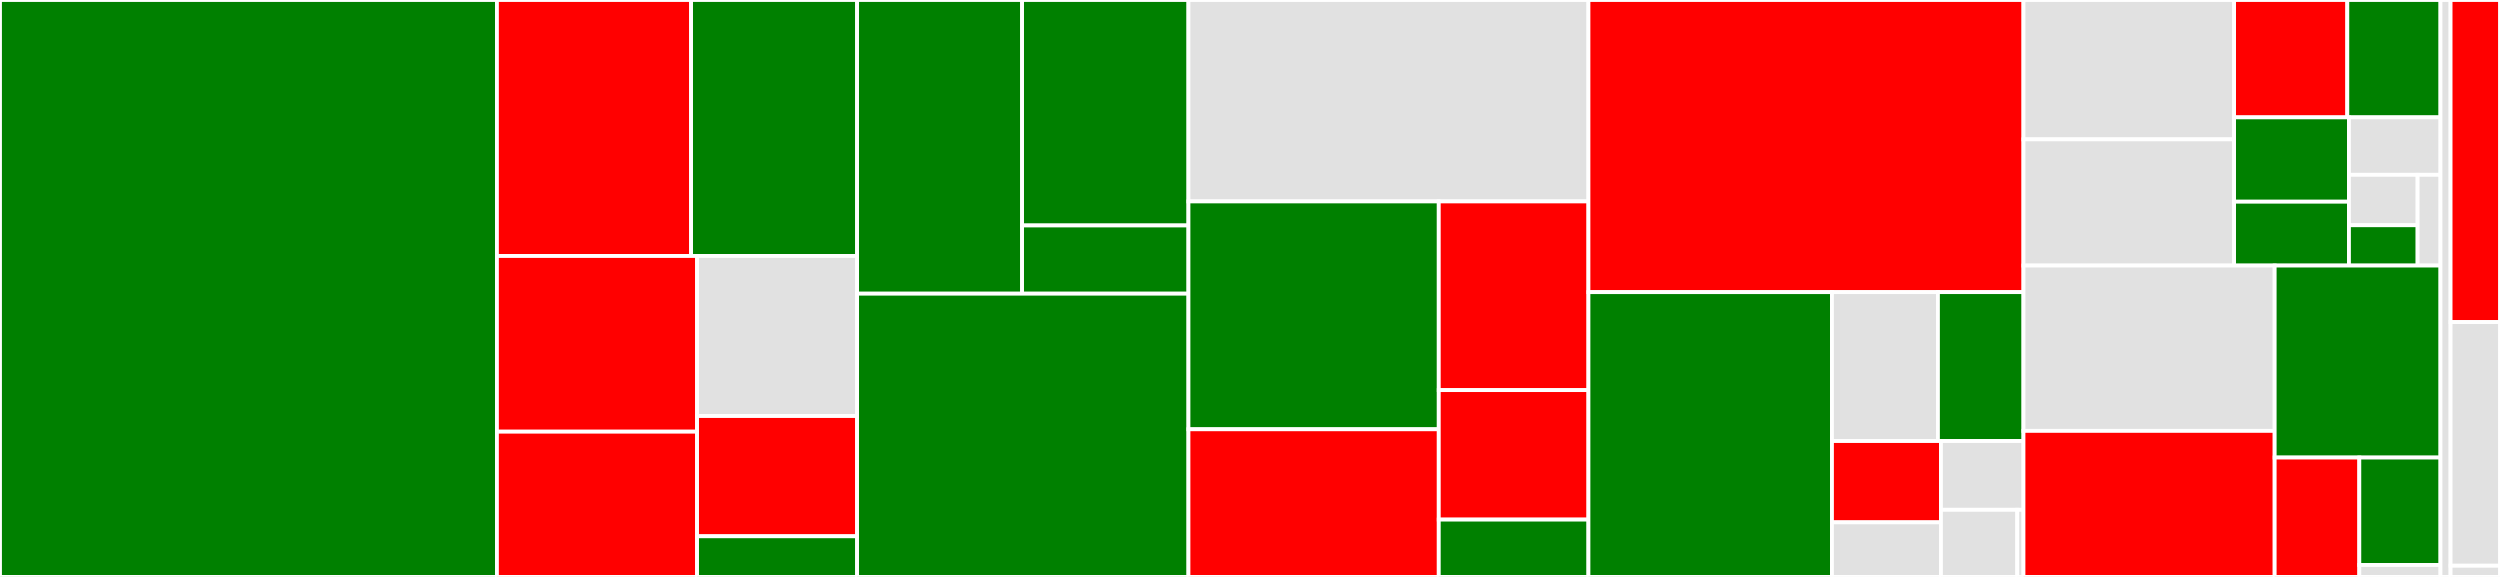 <svg baseProfile="full" width="650" height="150" viewBox="0 0 650 150" version="1.1"
xmlns="http://www.w3.org/2000/svg" xmlns:ev="http://www.w3.org/2001/xml-events"
xmlns:xlink="http://www.w3.org/1999/xlink">

<rect x="0" y="0" width="650" height="150" fill="#333333" stroke="none"/>

<style>rect.s{mask:url(#mask);}</style>
<defs>
  <pattern id="white" width="4" height="4" patternUnits="userSpaceOnUse" patternTransform="rotate(45)">
    <rect width="2" height="2" transform="translate(0,0)" fill="white"></rect>
  </pattern>
  <mask id="mask">
    <rect x="0" y="0" width="100%" height="100%" fill="url(#white)"></rect>
  </mask>
</defs>

<rect x="0" y="0" width="129.201" height="150.0" fill="green" stroke="white" stroke-width="1" class=" tooltipped" data-content="symbolicator/src/services/symbolication.rs"><title>symbolicator/src/services/symbolication.rs</title></rect>
<rect x="129.201" y="0" width="50.476" height="66.556" fill="red" stroke="white" stroke-width="1" class=" tooltipped" data-content="symbolicator/src/services/download/s3.rs"><title>symbolicator/src/services/download/s3.rs</title></rect>
<rect x="179.678" y="0" width="43.165" height="66.556" fill="green" stroke="white" stroke-width="1" class=" tooltipped" data-content="symbolicator/src/services/download/mod.rs"><title>symbolicator/src/services/download/mod.rs</title></rect>
<rect x="129.201" y="66.556" width="52.035" height="45.679" fill="red" stroke="white" stroke-width="1" class=" tooltipped" data-content="symbolicator/src/services/download/gcs.rs"><title>symbolicator/src/services/download/gcs.rs</title></rect>
<rect x="129.201" y="112.234" width="52.035" height="37.766" fill="red" stroke="white" stroke-width="1" class=" tooltipped" data-content="symbolicator/src/services/download/sentry.rs"><title>symbolicator/src/services/download/sentry.rs</title></rect>
<rect x="181.237" y="66.556" width="41.606" height="41.61" fill="#e1e1e1" stroke="white" stroke-width="1" class=" tooltipped" data-content="symbolicator/src/services/download/locations.rs"><title>symbolicator/src/services/download/locations.rs</title></rect>
<rect x="181.237" y="108.165" width="41.606" height="31.264" fill="red" stroke="white" stroke-width="1" class=" tooltipped" data-content="symbolicator/src/services/download/http.rs"><title>symbolicator/src/services/download/http.rs</title></rect>
<rect x="181.237" y="139.429" width="41.606" height="10.571" fill="green" stroke="white" stroke-width="1" class=" tooltipped" data-content="symbolicator/src/services/download/filesystem.rs"><title>symbolicator/src/services/download/filesystem.rs</title></rect>
<rect x="222.843" y="0" width="42.894" height="76.358" fill="green" stroke="white" stroke-width="1" class=" tooltipped" data-content="symbolicator/src/services/objects/data_cache.rs"><title>symbolicator/src/services/objects/data_cache.rs</title></rect>
<rect x="265.737" y="0" width="43.261" height="58.62" fill="green" stroke="white" stroke-width="1" class=" tooltipped" data-content="symbolicator/src/services/objects/mod.rs"><title>symbolicator/src/services/objects/mod.rs</title></rect>
<rect x="265.737" y="58.62" width="43.261" height="17.737" fill="green" stroke="white" stroke-width="1" class=" tooltipped" data-content="symbolicator/src/services/objects/meta_cache.rs"><title>symbolicator/src/services/objects/meta_cache.rs</title></rect>
<rect x="222.843" y="76.358" width="86.155" height="73.642" fill="green" stroke="white" stroke-width="1" class=" tooltipped" data-content="symbolicator/src/services/shared_cache.rs"><title>symbolicator/src/services/shared_cache.rs</title></rect>
<rect x="308.998" y="0" width="103.998" height="52.37" fill="#e1e1e1" stroke="white" stroke-width="1" class=" tooltipped" data-content="symbolicator/src/services/minidump.rs"><title>symbolicator/src/services/minidump.rs</title></rect>
<rect x="308.998" y="52.37" width="65.082" height="59.24" fill="green" stroke="white" stroke-width="1" class=" tooltipped" data-content="symbolicator/src/services/cacher.rs"><title>symbolicator/src/services/cacher.rs</title></rect>
<rect x="308.998" y="111.609" width="65.082" height="38.391" fill="red" stroke="white" stroke-width="1" class=" tooltipped" data-content="symbolicator/src/services/symcaches.rs"><title>symbolicator/src/services/symcaches.rs</title></rect>
<rect x="374.08" y="52.37" width="38.915" height="49.056" fill="red" stroke="white" stroke-width="1" class=" tooltipped" data-content="symbolicator/src/services/bitcode.rs"><title>symbolicator/src/services/bitcode.rs</title></rect>
<rect x="374.08" y="101.425" width="38.915" height="33.666" fill="red" stroke="white" stroke-width="1" class=" tooltipped" data-content="symbolicator/src/services/cficaches.rs"><title>symbolicator/src/services/cficaches.rs</title></rect>
<rect x="374.08" y="135.091" width="38.915" height="14.909" fill="green" stroke="white" stroke-width="1" class=" tooltipped" data-content="symbolicator/src/services/mod.rs"><title>symbolicator/src/services/mod.rs</title></rect>
<rect x="412.995" y="0" width="113.106" height="75.951" fill="red" stroke="white" stroke-width="1" class=" tooltipped" data-content="symbolicator/src/cache.rs"><title>symbolicator/src/cache.rs</title></rect>
<rect x="412.995" y="75.951" width="63.314" height="74.049" fill="green" stroke="white" stroke-width="1" class=" tooltipped" data-content="symbolicator/src/utils/paths.rs"><title>symbolicator/src/utils/paths.rs</title></rect>
<rect x="476.309" y="75.951" width="27.555" height="38.716" fill="#e1e1e1" stroke="white" stroke-width="1" class=" tooltipped" data-content="symbolicator/src/utils/futures.rs"><title>symbolicator/src/utils/futures.rs</title></rect>
<rect x="503.864" y="75.951" width="22.237" height="38.716" fill="green" stroke="white" stroke-width="1" class=" tooltipped" data-content="symbolicator/src/utils/http.rs"><title>symbolicator/src/utils/http.rs</title></rect>
<rect x="476.309" y="114.667" width="28.339" height="21.134" fill="red" stroke="white" stroke-width="1" class=" tooltipped" data-content="symbolicator/src/utils/gcs.rs"><title>symbolicator/src/utils/gcs.rs</title></rect>
<rect x="476.309" y="135.801" width="28.339" height="14.199" fill="#e1e1e1" stroke="white" stroke-width="1" class=" tooltipped" data-content="symbolicator/src/utils/hex.rs"><title>symbolicator/src/utils/hex.rs</title></rect>
<rect x="504.648" y="114.667" width="21.453" height="17.885" fill="#e1e1e1" stroke="white" stroke-width="1" class=" tooltipped" data-content="symbolicator/src/utils/compression.rs"><title>symbolicator/src/utils/compression.rs</title></rect>
<rect x="504.648" y="132.552" width="19.844" height="17.448" fill="#e1e1e1" stroke="white" stroke-width="1" class=" tooltipped" data-content="symbolicator/src/utils/addr.rs"><title>symbolicator/src/utils/addr.rs</title></rect>
<rect x="524.492" y="132.552" width="1.609" height="17.448" fill="#e1e1e1" stroke="white" stroke-width="1" class=" tooltipped" data-content="symbolicator/src/utils/sentry.rs"><title>symbolicator/src/utils/sentry.rs</title></rect>
<rect x="526.101" y="0" width="54.756" height="36.231" fill="#e1e1e1" stroke="white" stroke-width="1" class=" tooltipped" data-content="symbolicator/src/types/mod.rs"><title>symbolicator/src/types/mod.rs</title></rect>
<rect x="526.101" y="36.231" width="54.756" height="32.813" fill="#e1e1e1" stroke="white" stroke-width="1" class=" tooltipped" data-content="symbolicator/src/types/objects.rs"><title>symbolicator/src/types/objects.rs</title></rect>
<rect x="580.857" y="0" width="29.443" height="30.512" fill="red" stroke="white" stroke-width="1" class=" tooltipped" data-content="symbolicator/src/endpoints/minidump.rs"><title>symbolicator/src/endpoints/minidump.rs</title></rect>
<rect x="610.299" y="0" width="24.229" height="30.512" fill="green" stroke="white" stroke-width="1" class=" tooltipped" data-content="symbolicator/src/endpoints/applecrashreport.rs"><title>symbolicator/src/endpoints/applecrashreport.rs</title></rect>
<rect x="580.857" y="30.512" width="29.871" height="21.929" fill="green" stroke="white" stroke-width="1" class=" tooltipped" data-content="symbolicator/src/endpoints/error.rs"><title>symbolicator/src/endpoints/error.rs</title></rect>
<rect x="580.857" y="52.441" width="29.871" height="16.603" fill="green" stroke="white" stroke-width="1" class=" tooltipped" data-content="symbolicator/src/endpoints/proxy.rs"><title>symbolicator/src/endpoints/proxy.rs</title></rect>
<rect x="610.728" y="30.512" width="23.8" height="14.941" fill="#e1e1e1" stroke="white" stroke-width="1" class=" tooltipped" data-content="symbolicator/src/endpoints/symbolicate.rs"><title>symbolicator/src/endpoints/symbolicate.rs</title></rect>
<rect x="610.728" y="45.453" width="17.85" height="13.106" fill="#e1e1e1" stroke="white" stroke-width="1" class=" tooltipped" data-content="symbolicator/src/endpoints/multipart.rs"><title>symbolicator/src/endpoints/multipart.rs</title></rect>
<rect x="610.728" y="58.56" width="17.85" height="10.485" fill="green" stroke="white" stroke-width="1" class=" tooltipped" data-content="symbolicator/src/endpoints/mod.rs"><title>symbolicator/src/endpoints/mod.rs</title></rect>
<rect x="628.578" y="45.453" width="5.95" height="23.591" fill="#e1e1e1" stroke="white" stroke-width="1" class=" tooltipped" data-content="symbolicator/src/endpoints/requests.rs"><title>symbolicator/src/endpoints/requests.rs</title></rect>
<rect x="526.101" y="69.045" width="65.31" height="42.985" fill="#e1e1e1" stroke="white" stroke-width="1" class=" tooltipped" data-content="symbolicator/src/sources.rs"><title>symbolicator/src/sources.rs</title></rect>
<rect x="526.101" y="112.03" width="65.31" height="37.97" fill="red" stroke="white" stroke-width="1" class=" tooltipped" data-content="symbolicator/src/config.rs"><title>symbolicator/src/config.rs</title></rect>
<rect x="591.412" y="69.045" width="43.116" height="49.919" fill="green" stroke="white" stroke-width="1" class=" tooltipped" data-content="symbolicator/src/test.rs"><title>symbolicator/src/test.rs</title></rect>
<rect x="591.412" y="118.964" width="22.01" height="31.036" fill="red" stroke="white" stroke-width="1" class=" tooltipped" data-content="symbolicator/src/metrics.rs"><title>symbolicator/src/metrics.rs</title></rect>
<rect x="613.422" y="118.964" width="21.106" height="27.933" fill="green" stroke="white" stroke-width="1" class=" tooltipped" data-content="symbolicator/src/logging.rs"><title>symbolicator/src/logging.rs</title></rect>
<rect x="613.422" y="146.896" width="21.106" height="3.104" fill="#e1e1e1" stroke="white" stroke-width="1" class=" tooltipped" data-content="symbolicator/src/main.rs"><title>symbolicator/src/main.rs</title></rect>
<rect x="634.528" y="0" width="2.62" height="150" fill="#e1e1e1" stroke="white" stroke-width="1" class=" tooltipped" data-content="symbolicator/build.rs"><title>symbolicator/build.rs</title></rect>
<rect x="637.148" y="0" width="12.852" height="83.738" fill="red" stroke="white" stroke-width="1" class=" tooltipped" data-content="wasm-split/src/main.rs"><title>wasm-split/src/main.rs</title></rect>
<rect x="637.148" y="83.738" width="12.852" height="63.35" fill="#e1e1e1" stroke="white" stroke-width="1" class=" tooltipped" data-content="process-event/src/main.rs"><title>process-event/src/main.rs</title></rect>
<rect x="637.148" y="147.087" width="12.852" height="2.913" fill="#e1e1e1" stroke="white" stroke-width="1" class=" tooltipped" data-content="symsorter/src/main.rs"><title>symsorter/src/main.rs</title></rect>
</svg>
